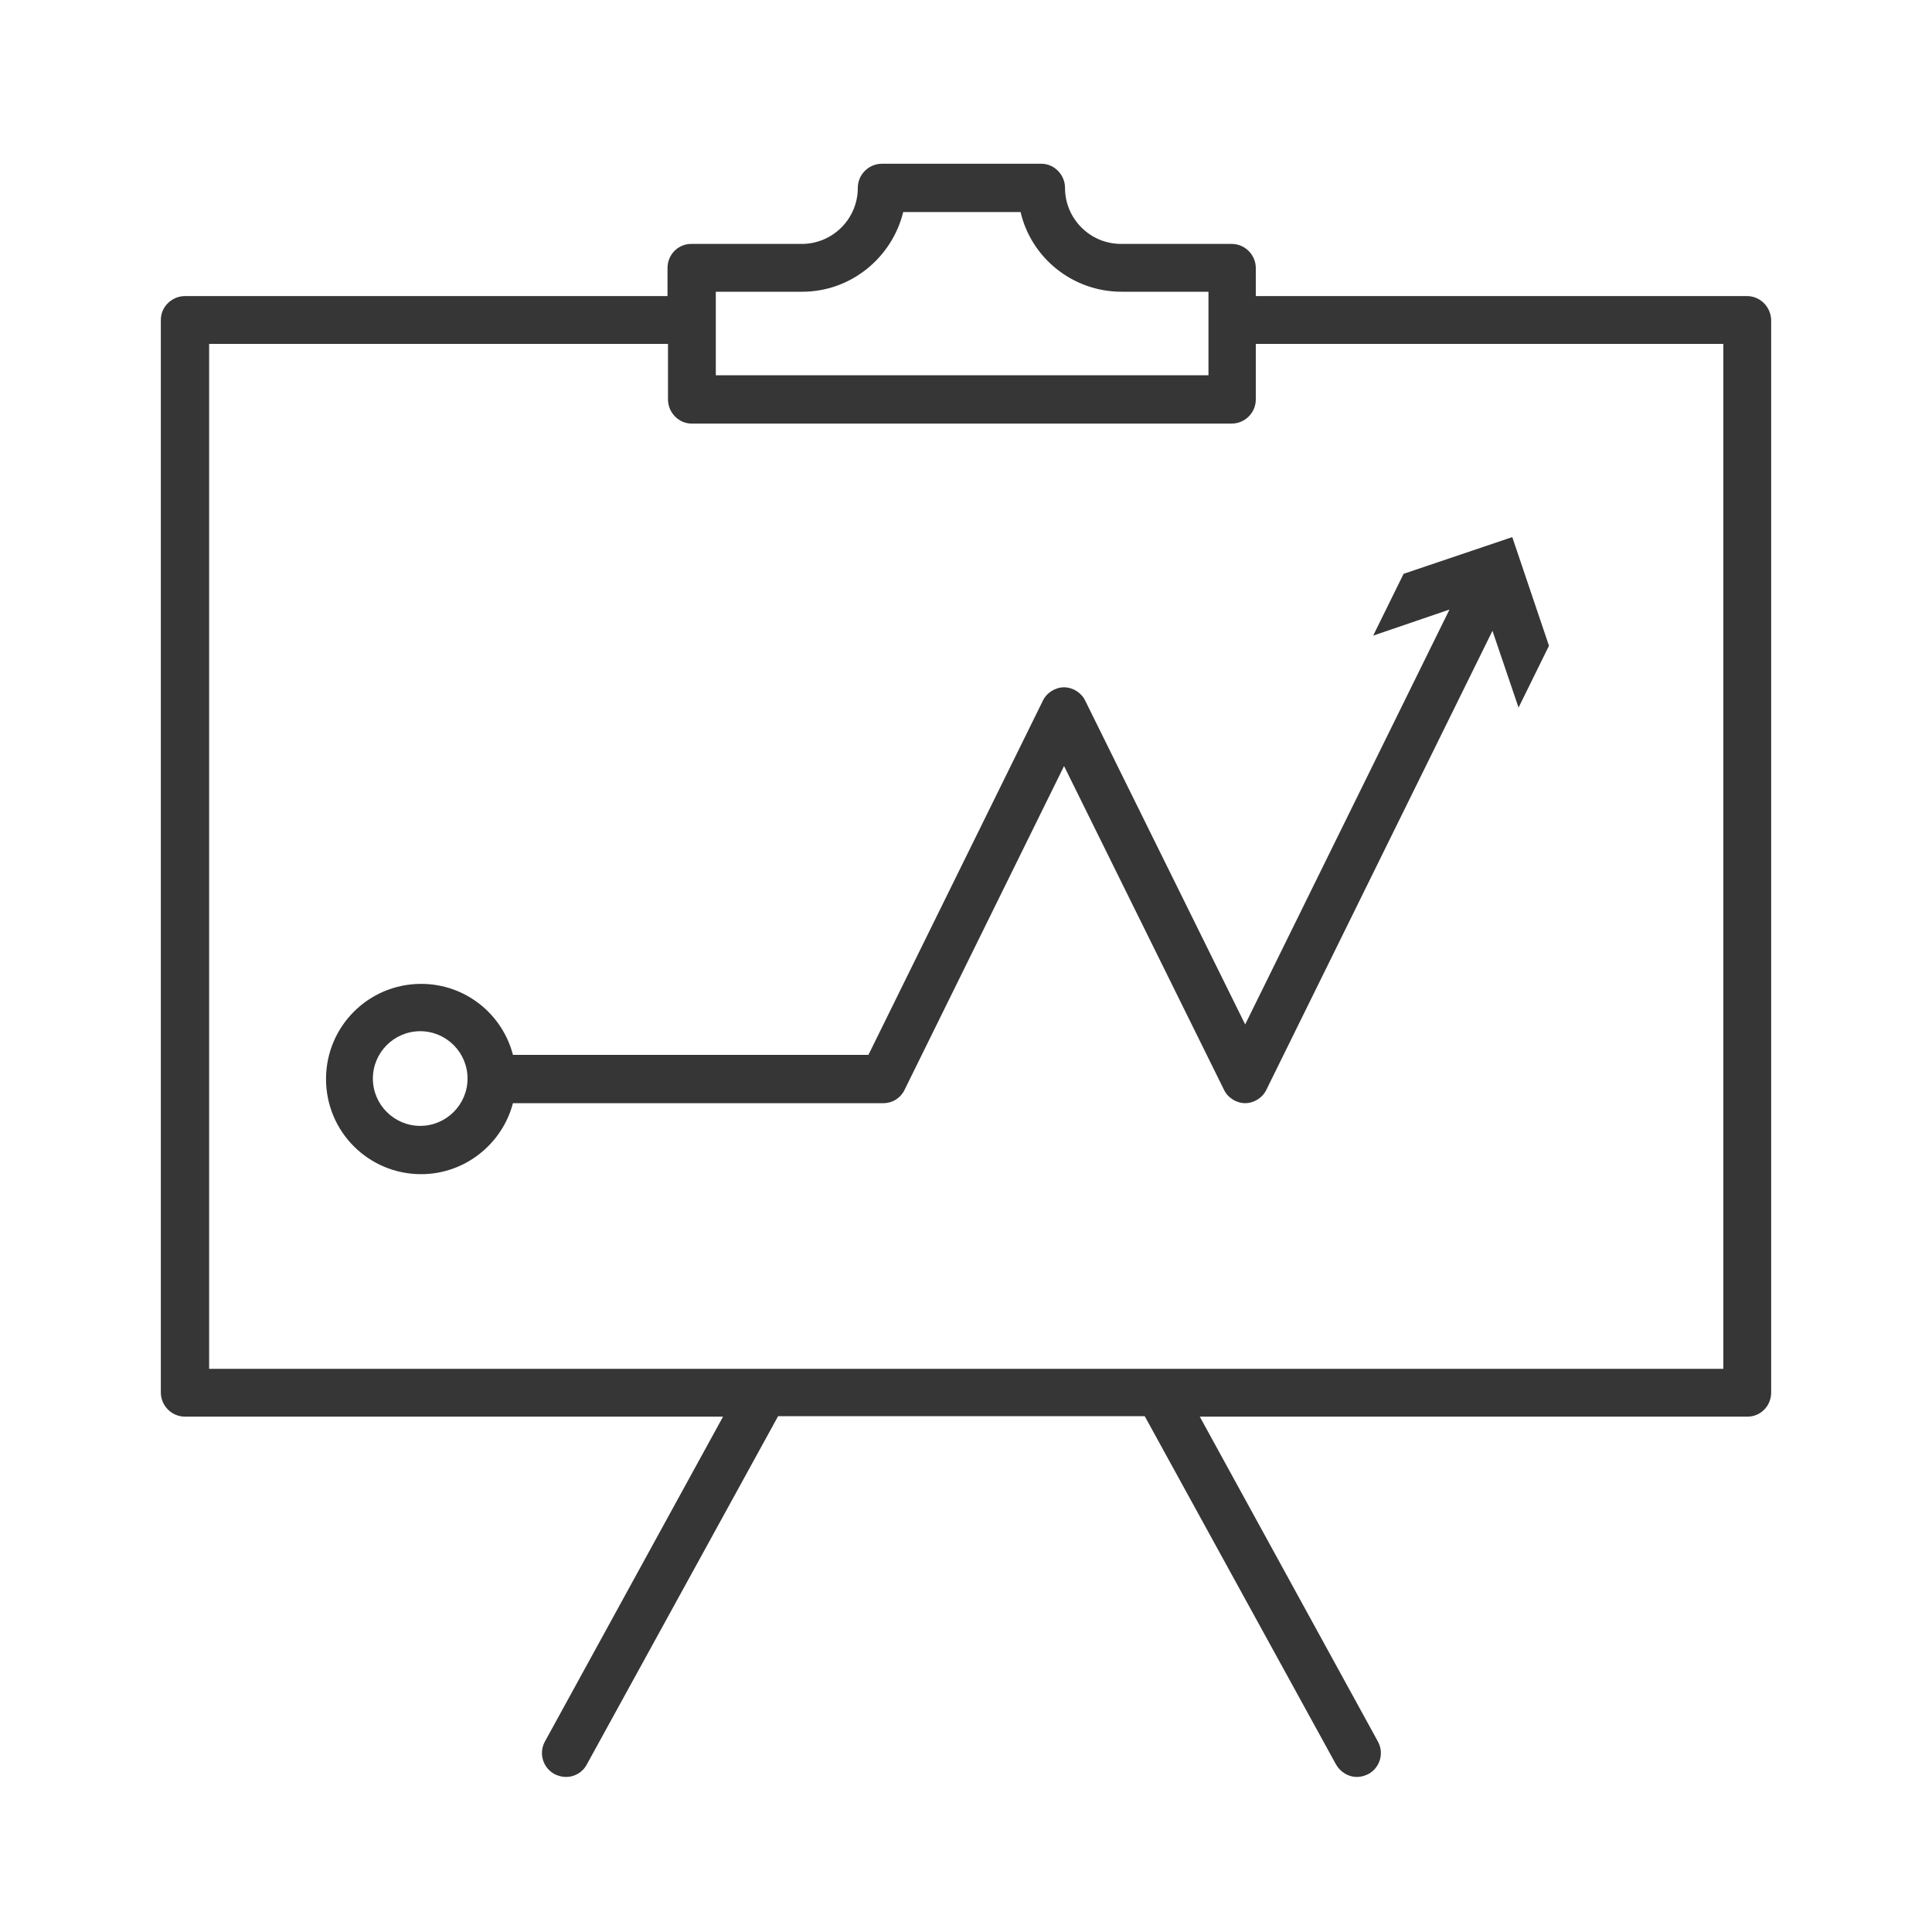 <?xml version="1.0" encoding="utf-8"?>
<!-- Generator: Adobe Illustrator 25.0.1, SVG Export Plug-In . SVG Version: 6.00 Build 0)  -->
<svg version="1.1" id="Ebene_1" xmlns="http://www.w3.org/2000/svg" xmlns:xlink="http://www.w3.org/1999/xlink" x="0px" y="0px"
	 viewBox="0 0 400 400" style="enable-background:new 0 0 400 400;" xml:space="preserve">
<style type="text/css">
	.st0{fill:#363636;}
</style>
<g>
	<path class="st0" d="M361.7,61.3H260v-5.8c0-2.7-2.2-5-5-5h-22.9c-6.4,0-11.6-5.2-11.6-11.6c0-2.7-2.2-5-4.9-5h-33
		c-2.7,0-5,2.2-5,5c0,6.4-5.2,11.6-11.6,11.6h-22.9c-2.7,0-4.9,2.2-4.9,5v5.8H38.3c-2.7,0-5,2.2-5,4.9v222.1c0,2.7,2.2,5,5,5h111.4
		l-36.9,67.3c-1.3,2.4-0.4,5.4,2,6.7c0.8,0.4,1.6,0.6,2.4,0.6c1.7,0,3.4-0.9,4.3-2.6l39.6-72.1H237l39.6,72.1
		c0.9,1.6,2.6,2.6,4.3,2.6c0.8,0,1.6-0.2,2.4-0.6c2.4-1.3,3.3-4.3,2-6.7l-36.9-67.3h113.4c2.7,0,4.9-2.2,4.9-5V66.2
		C366.6,63.5,364.4,61.3,361.7,61.3z M148.1,60.4h18c10.1,0,18.6-7.1,20.9-16.5h24.3c2.2,9.5,10.8,16.5,20.9,16.5h18v5.8v11.5h-102
		V66.2V60.4z M356.8,283.4H43.3V71.2h95v11.5c0,2.7,2.2,5,4.9,5H255c2.7,0,5-2.2,5-5V71.2h96.8V283.4z"/>
	<path class="st0" d="M257.8,212.1l-33.1-67c-0.8-1.7-2.6-2.8-4.4-2.8s-3.6,1.1-4.4,2.8l-36.1,73.3h-73.6c-2.2-8.5-9.9-14.7-19-14.7
		c-10.9,0-19.7,8.8-19.7,19.7c0,10.9,8.8,19.7,19.7,19.7c9.1,0,16.8-6.3,19-14.7h76.7c1.9,0,3.6-1.1,4.4-2.8l33-67l33.1,67
		c0.8,1.7,2.6,2.8,4.4,2.8s3.6-1.1,4.4-2.8l46.8-95l5.4,15.9l6.3-12.8l-7.6-22.5l-22.5,7.6l-6.3,12.8l15.8-5.4L257.8,212.1z
		 M87,233.1c-5.4,0-9.8-4.4-9.8-9.8c0-5.4,4.4-9.8,9.8-9.8s9.8,4.4,9.8,9.8C96.8,228.7,92.4,233.1,87,233.1z"/>
</g>
</svg>
